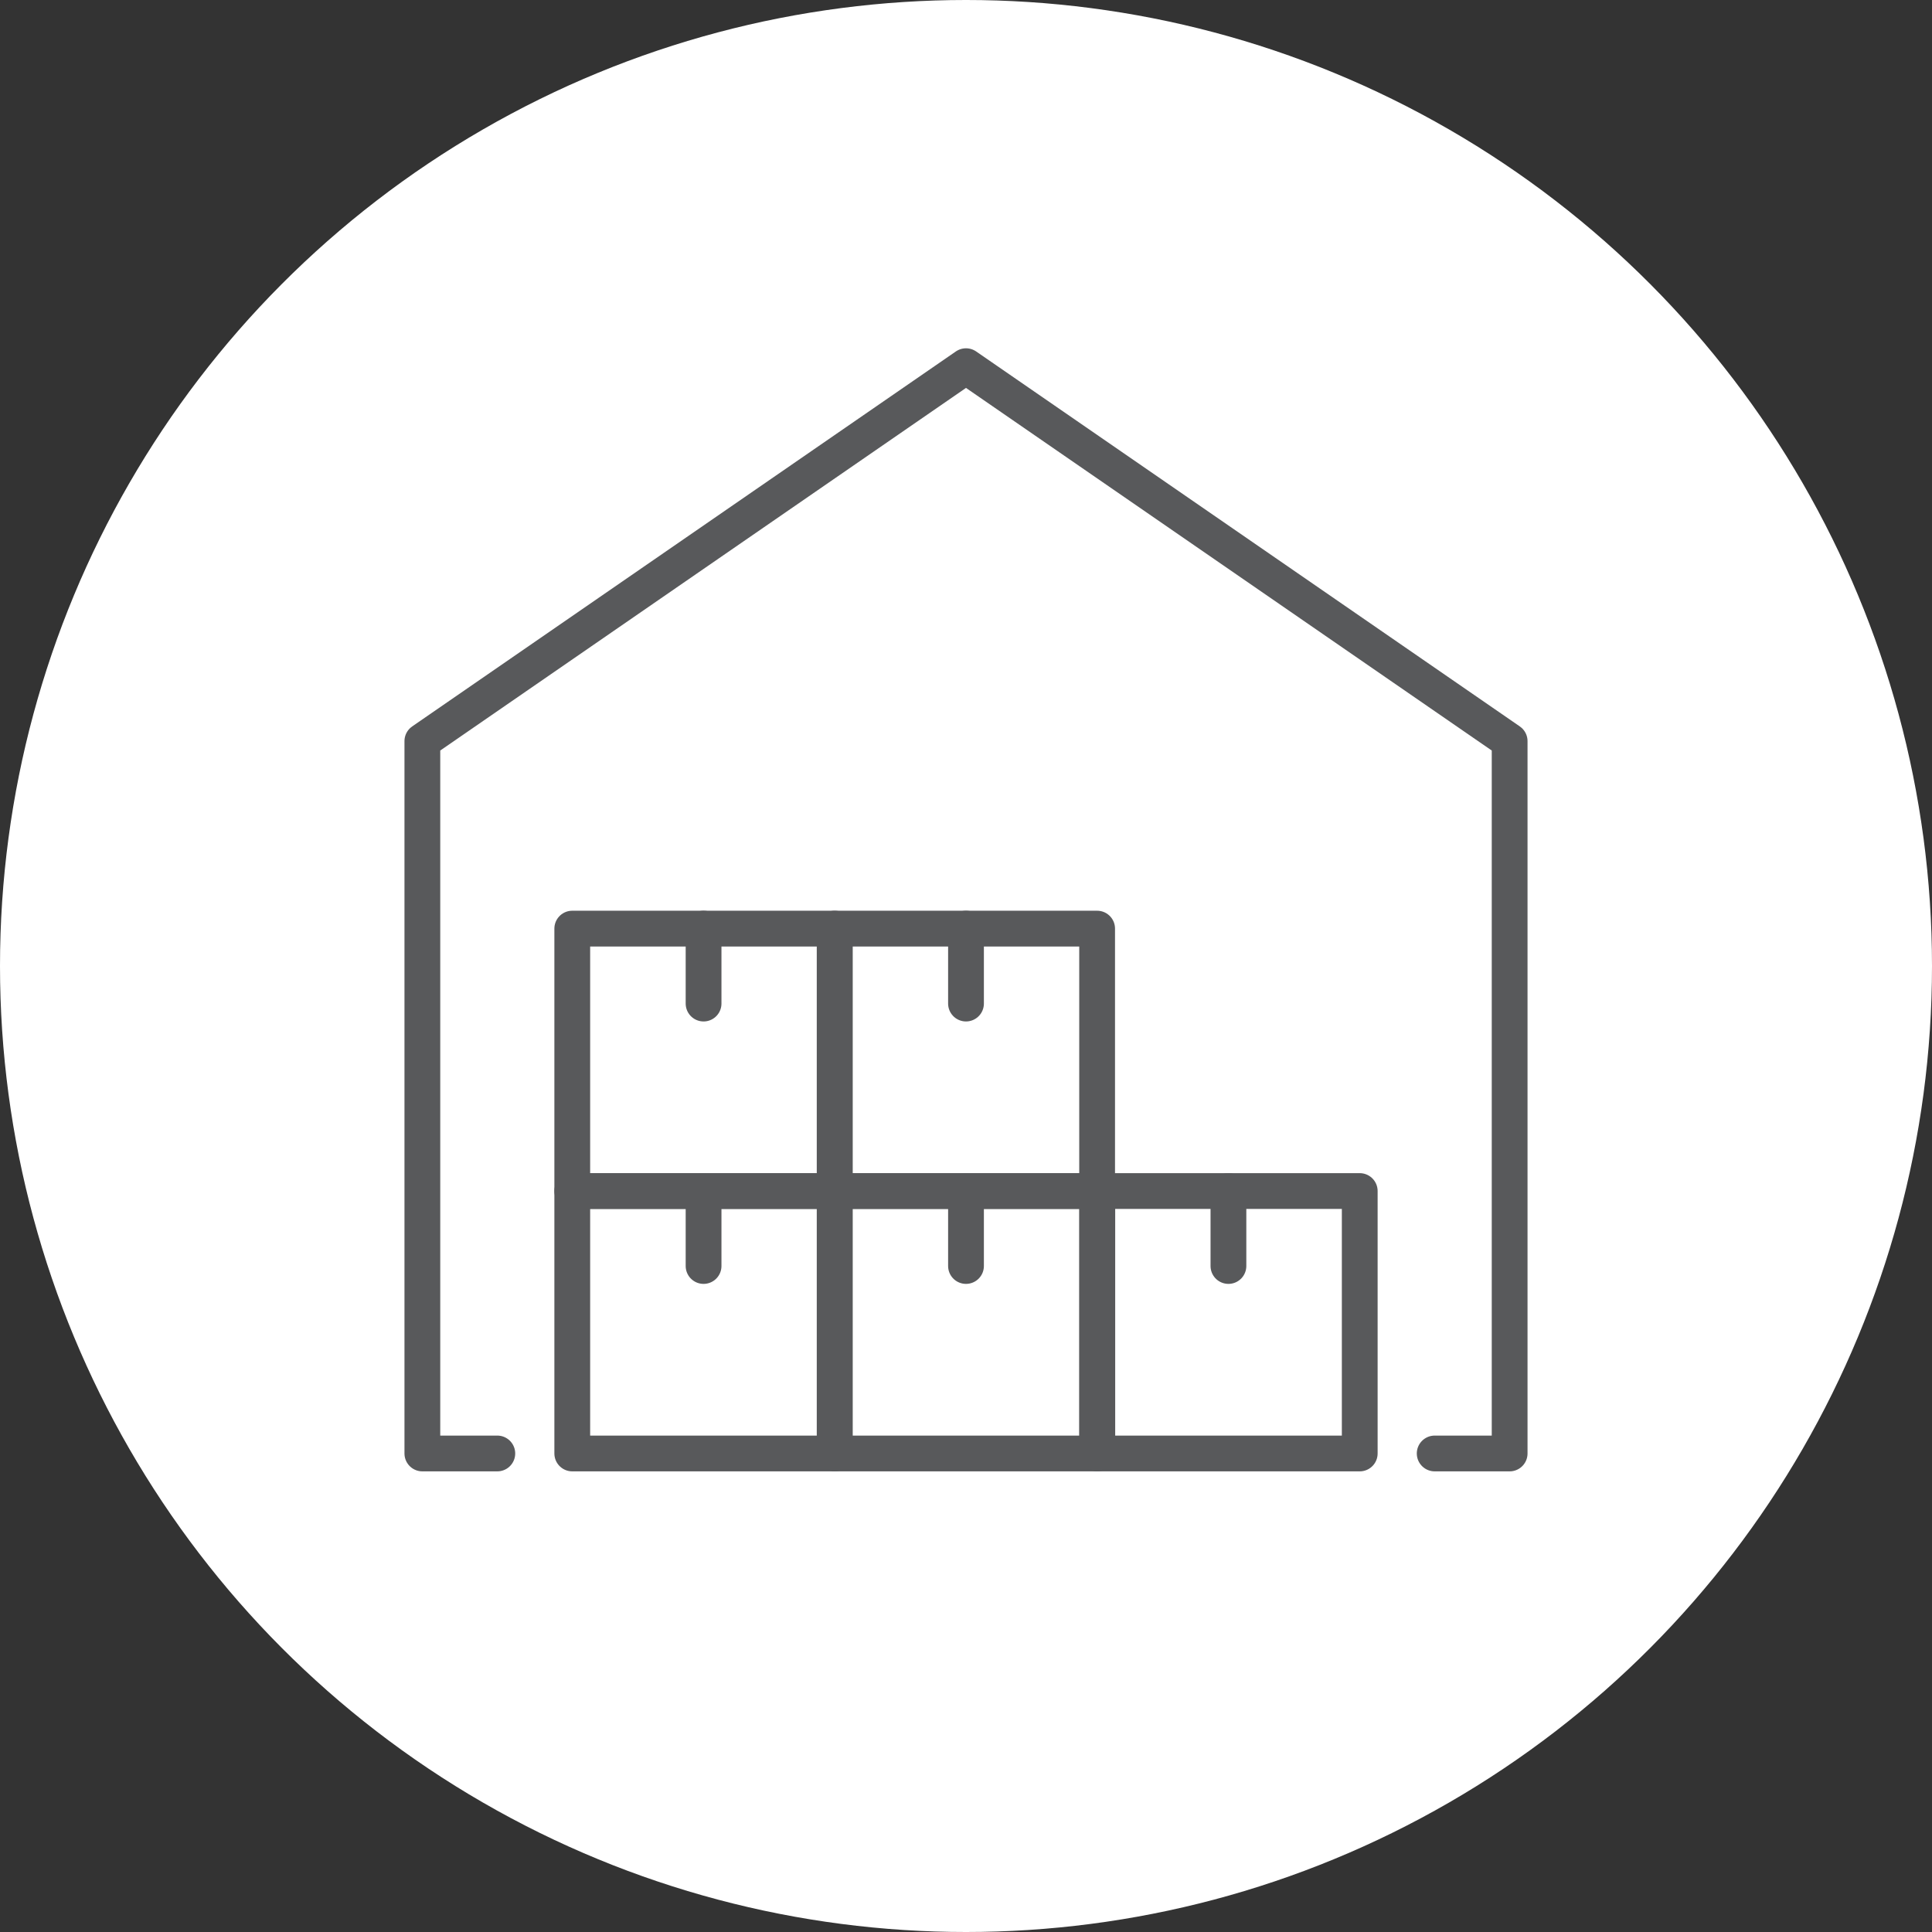 <?xml version="1.0" encoding="UTF-8"?>
<!DOCTYPE svg PUBLIC '-//W3C//DTD SVG 1.0//EN'
          'http://www.w3.org/TR/2001/REC-SVG-20010904/DTD/svg10.dtd'>
<svg data-name="Layer 1" height="108" viewBox="0 0 108 108" width="108" xmlns="http://www.w3.org/2000/svg" xmlns:xlink="http://www.w3.org/1999/xlink"
><rect x="0" y="0" width="108" height="108" fill="#333333" stroke="none"/><circle cx="54" cy="54" fill="#fff" r="54"
  /><g data-name="Boxes, hangar, warehouse"
  ><g fill="none" stroke="#58595b" stroke-linecap="round" stroke-linejoin="round" stroke-width="2"
    ><path d="M27.8 81.25L23.61 81.25 23.61 41.43 54 20.47 84.39 41.43 84.39 81.25 80.2 81.25"
      /><path d="M31.99 51.91H46.66V66.58H31.99z"
      /><path d="M39.33 56.1L39.33 51.91"
      /><path d="M46.66 51.91H61.33V66.58H46.66z"
      /><path d="M54 56.1L54 51.91"
      /><path d="M61.34 66.58H76.01V81.25H61.34z"
      /><path d="M68.67 70.77L68.67 66.58"
      /><path d="M46.66 66.58H61.33V81.25H46.66z"
      /><path d="M54 70.77L54 66.58"
      /><path d="M31.99 66.58H46.66V81.25H31.99z"
      /><path d="M39.33 70.77L39.33 66.58"
    /></g
  ></g
></svg
>
